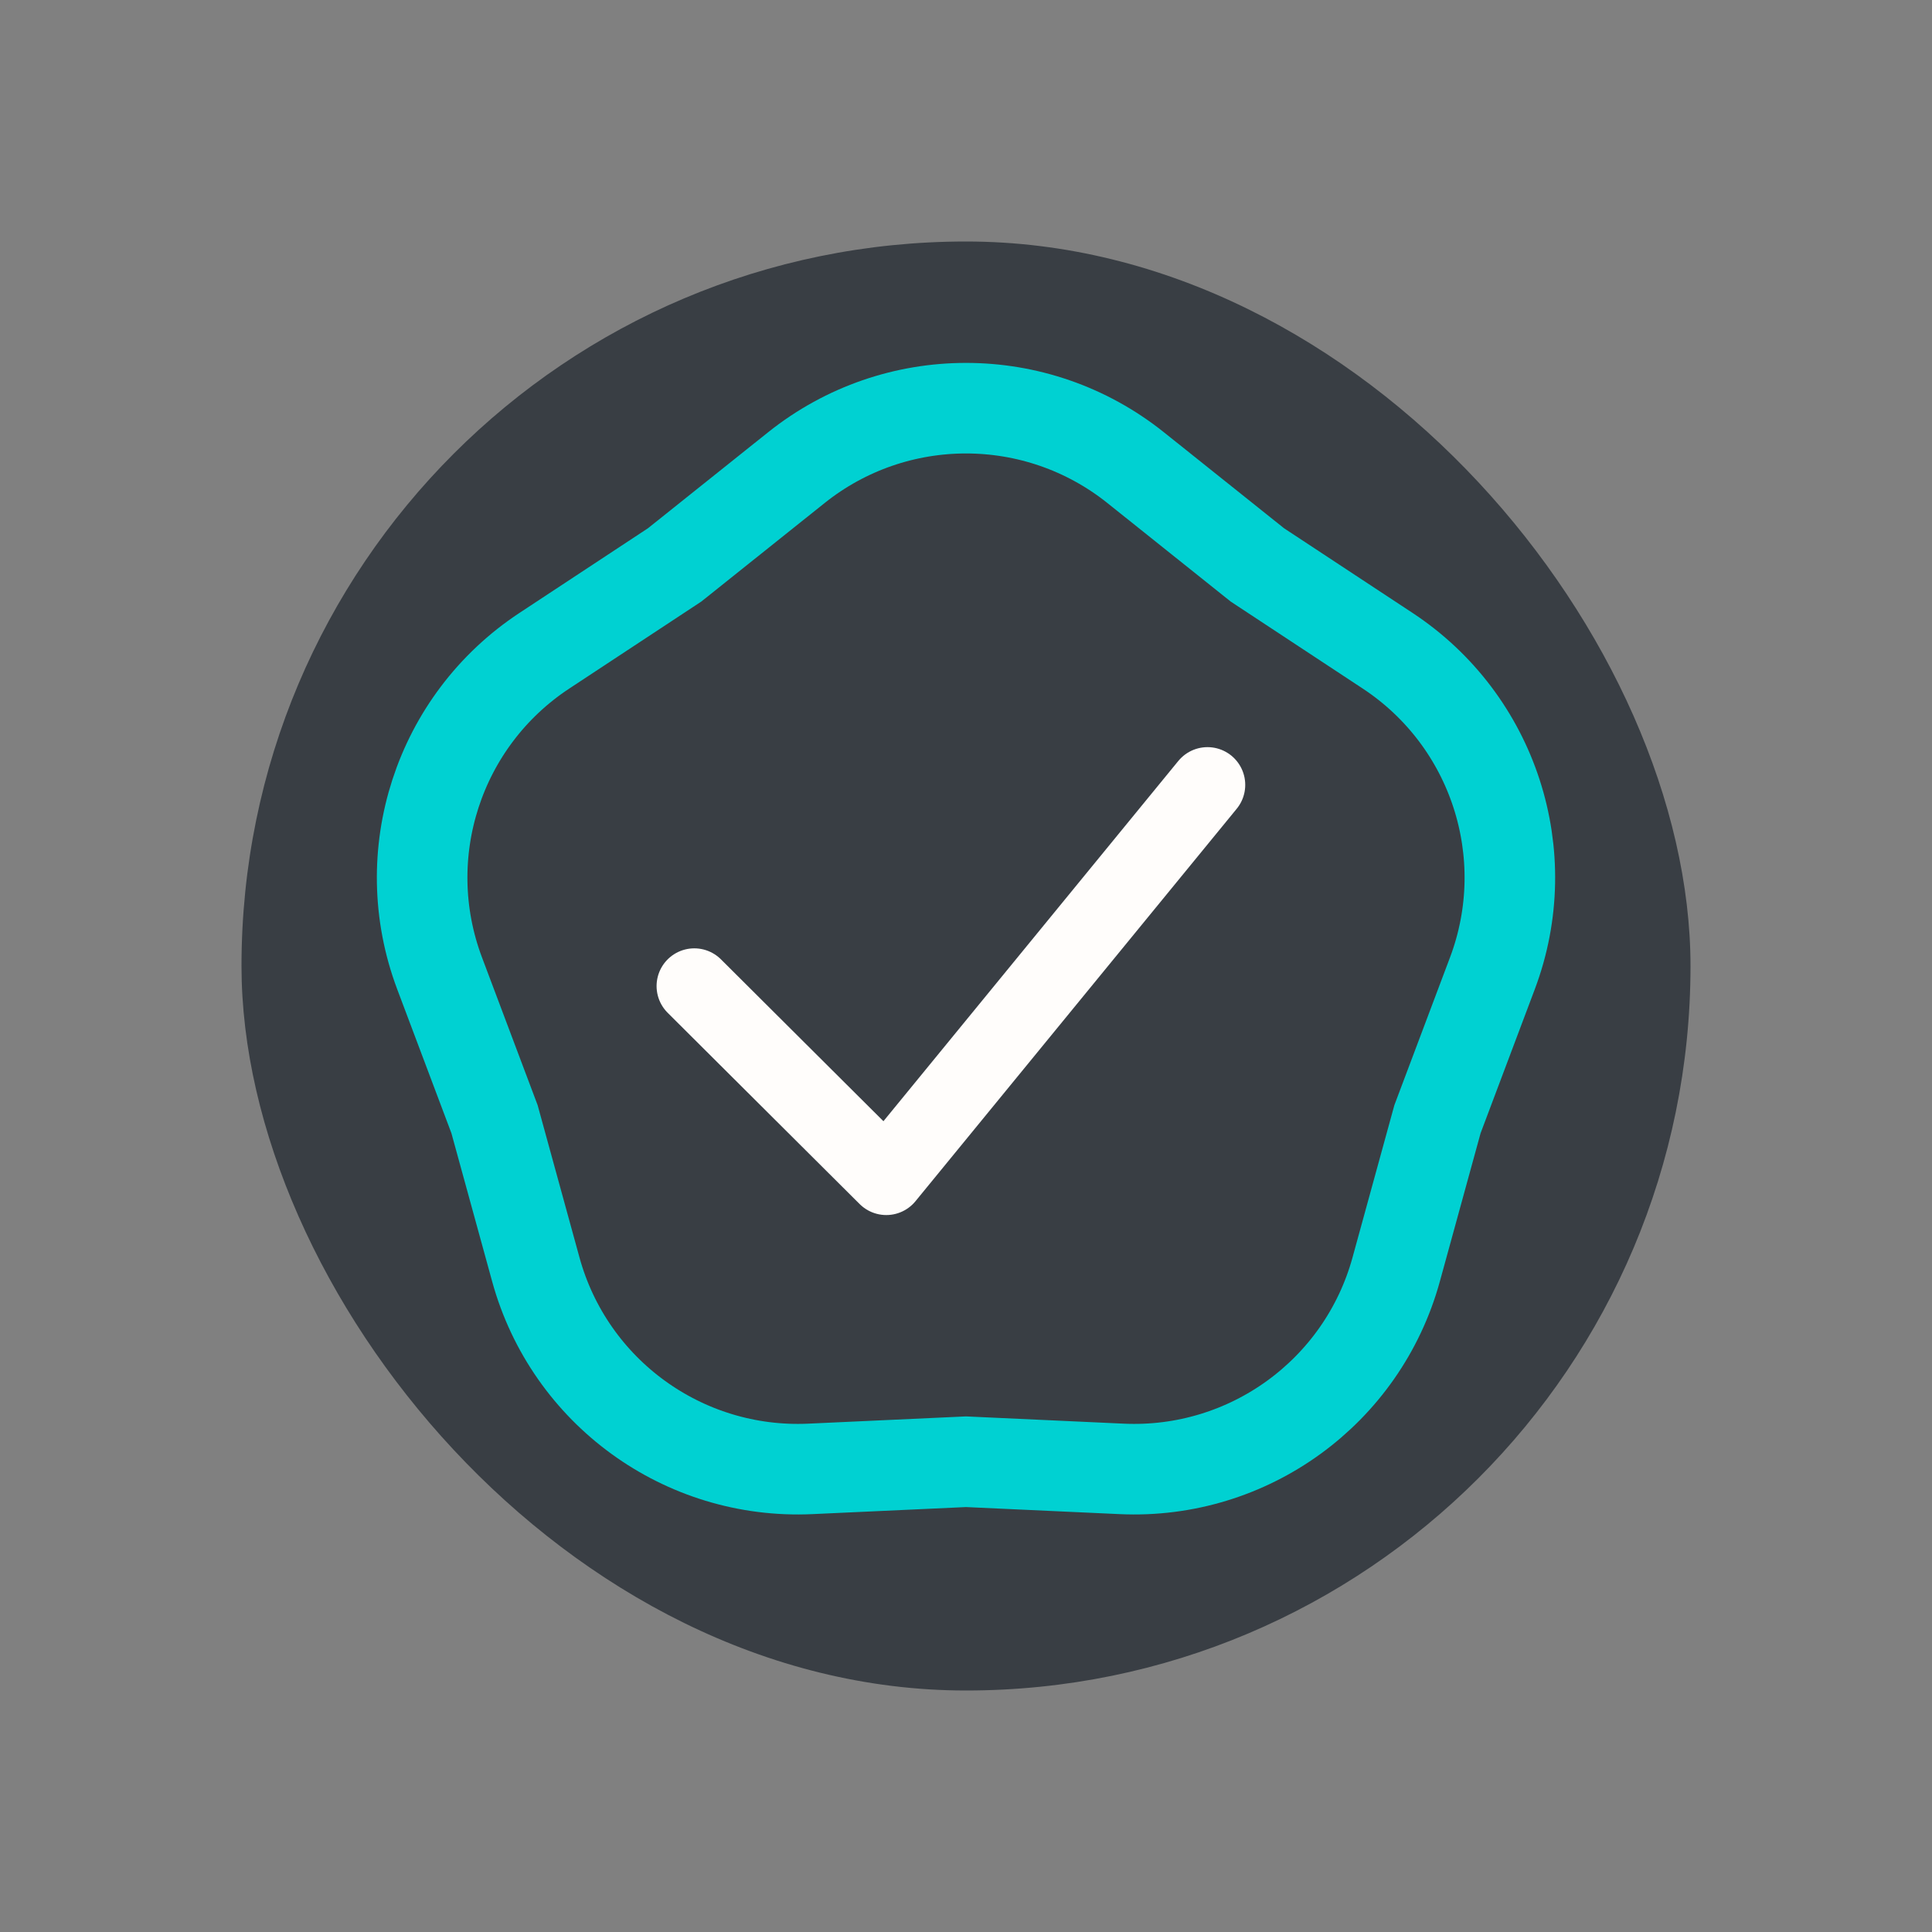 <?xml version="1.0"?>
<svg xmlns="http://www.w3.org/2000/svg" width="64" height="64" viewBox="0 0 64 64" fill="none">
<rect x="0" y="0" width="64" height="64" fill="#808080" stroke="none"/>
<rect x="8" y="8" width="48" height="48" rx="24" fill="#393E44"/>
<path d="M26.381 15.491C29.667 12.865 34.333 12.865 37.619 15.491L41.653 18.714L45.965 21.555C49.478 23.868 50.92 28.306 49.438 32.242L47.618 37.075L46.25 42.054C45.135 46.109 41.36 48.852 37.158 48.659L32 48.422L26.842 48.659C22.64 48.852 18.865 46.109 17.75 42.054L16.382 37.075L14.562 32.242C13.08 28.306 14.522 23.868 18.035 21.555L22.347 18.714L26.381 15.491Z" stroke="#00D1D2" stroke-width="3"/>
<path d="M23 32.665L29.359 39L40 26" stroke="#FFFDFB" stroke-width="2.5" stroke-linecap="round" stroke-linejoin="round"/>
</svg>
